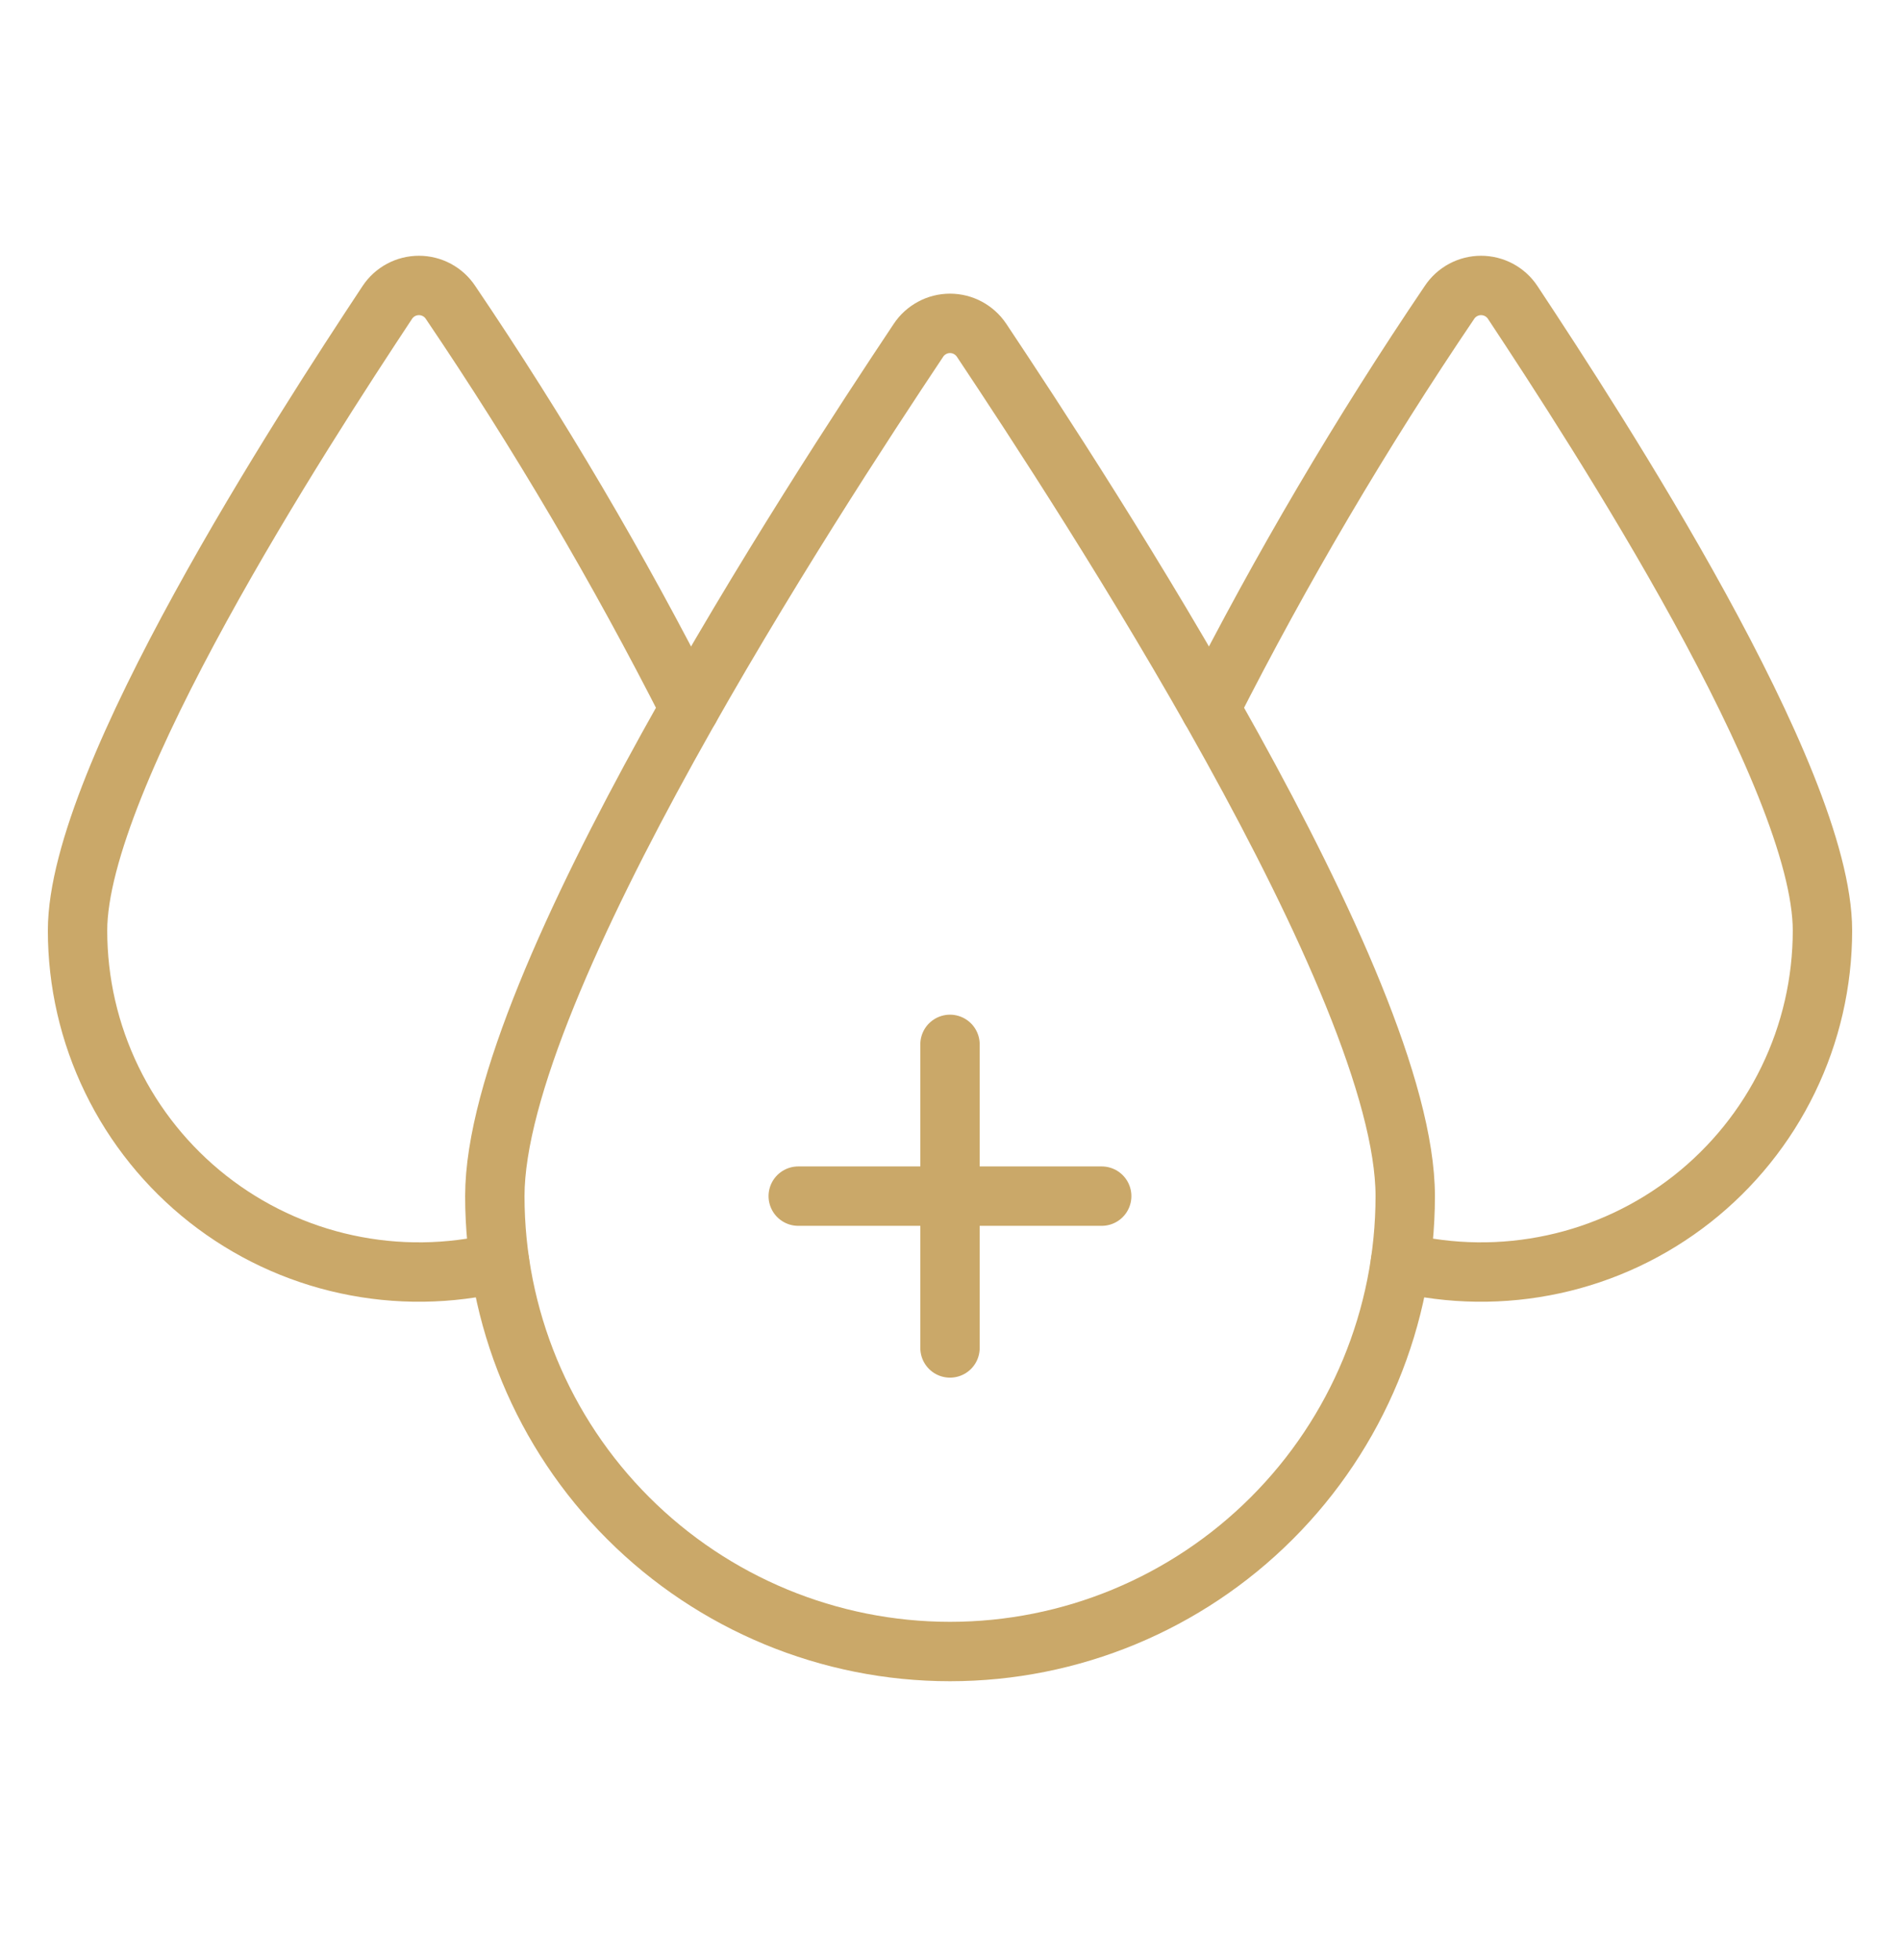 <svg width="32" height="33" viewBox="0 0 32 33" fill="none" xmlns="http://www.w3.org/2000/svg">
<path d="M11.615 11.927C10.417 9.567 9.072 7.284 7.588 5.092C7.53 5.004 7.451 4.932 7.358 4.882C7.265 4.832 7.161 4.806 7.056 4.806C6.95 4.806 6.846 4.832 6.753 4.882C6.66 4.932 6.581 5.004 6.523 5.092C5.098 7.245 1.306 13.086 1.306 15.666C1.306 16.537 1.503 17.396 1.884 18.179C2.264 18.962 2.818 19.649 3.502 20.187C4.187 20.725 4.984 21.101 5.835 21.285C6.686 21.47 7.568 21.459 8.414 21.254" stroke="#CAA869" stroke-linecap="round" stroke-linejoin="round"/>
<path d="M20.385 11.927C21.583 9.567 22.928 7.284 24.412 5.092C24.47 5.004 24.549 4.932 24.642 4.882C24.735 4.832 24.839 4.806 24.944 4.806C25.05 4.806 25.154 4.832 25.247 4.882C25.34 4.932 25.419 5.004 25.477 5.092C26.902 7.245 30.694 13.086 30.694 15.666C30.694 16.537 30.497 17.396 30.116 18.179C29.736 18.962 29.182 19.649 28.498 20.187C27.813 20.725 27.016 21.101 26.165 21.285C25.314 21.47 24.432 21.459 23.586 21.254" stroke="#CAA869" stroke-linecap="round" stroke-linejoin="round"/>
<path d="M16 17.583V22.694" stroke="#CAA869" stroke-linecap="round" stroke-linejoin="round"/>
<path d="M13.444 20.138H18.555" stroke="#CAA869" stroke-linecap="round" stroke-linejoin="round"/>
<path d="M23.667 20.138C23.667 22.172 22.859 24.122 21.421 25.559C19.983 26.997 18.034 27.805 16 27.805C13.967 27.805 12.017 26.997 10.579 25.559C9.141 24.122 8.334 22.172 8.334 20.138C8.334 16.586 13.731 8.335 15.469 5.729C15.527 5.641 15.606 5.57 15.699 5.52C15.791 5.47 15.895 5.444 16 5.444C16.105 5.444 16.209 5.47 16.302 5.52C16.394 5.57 16.473 5.641 16.532 5.729C18.268 8.335 23.667 16.585 23.667 20.138Z" stroke="#CAA869" stroke-linecap="round" stroke-linejoin="round"/>
</svg>
